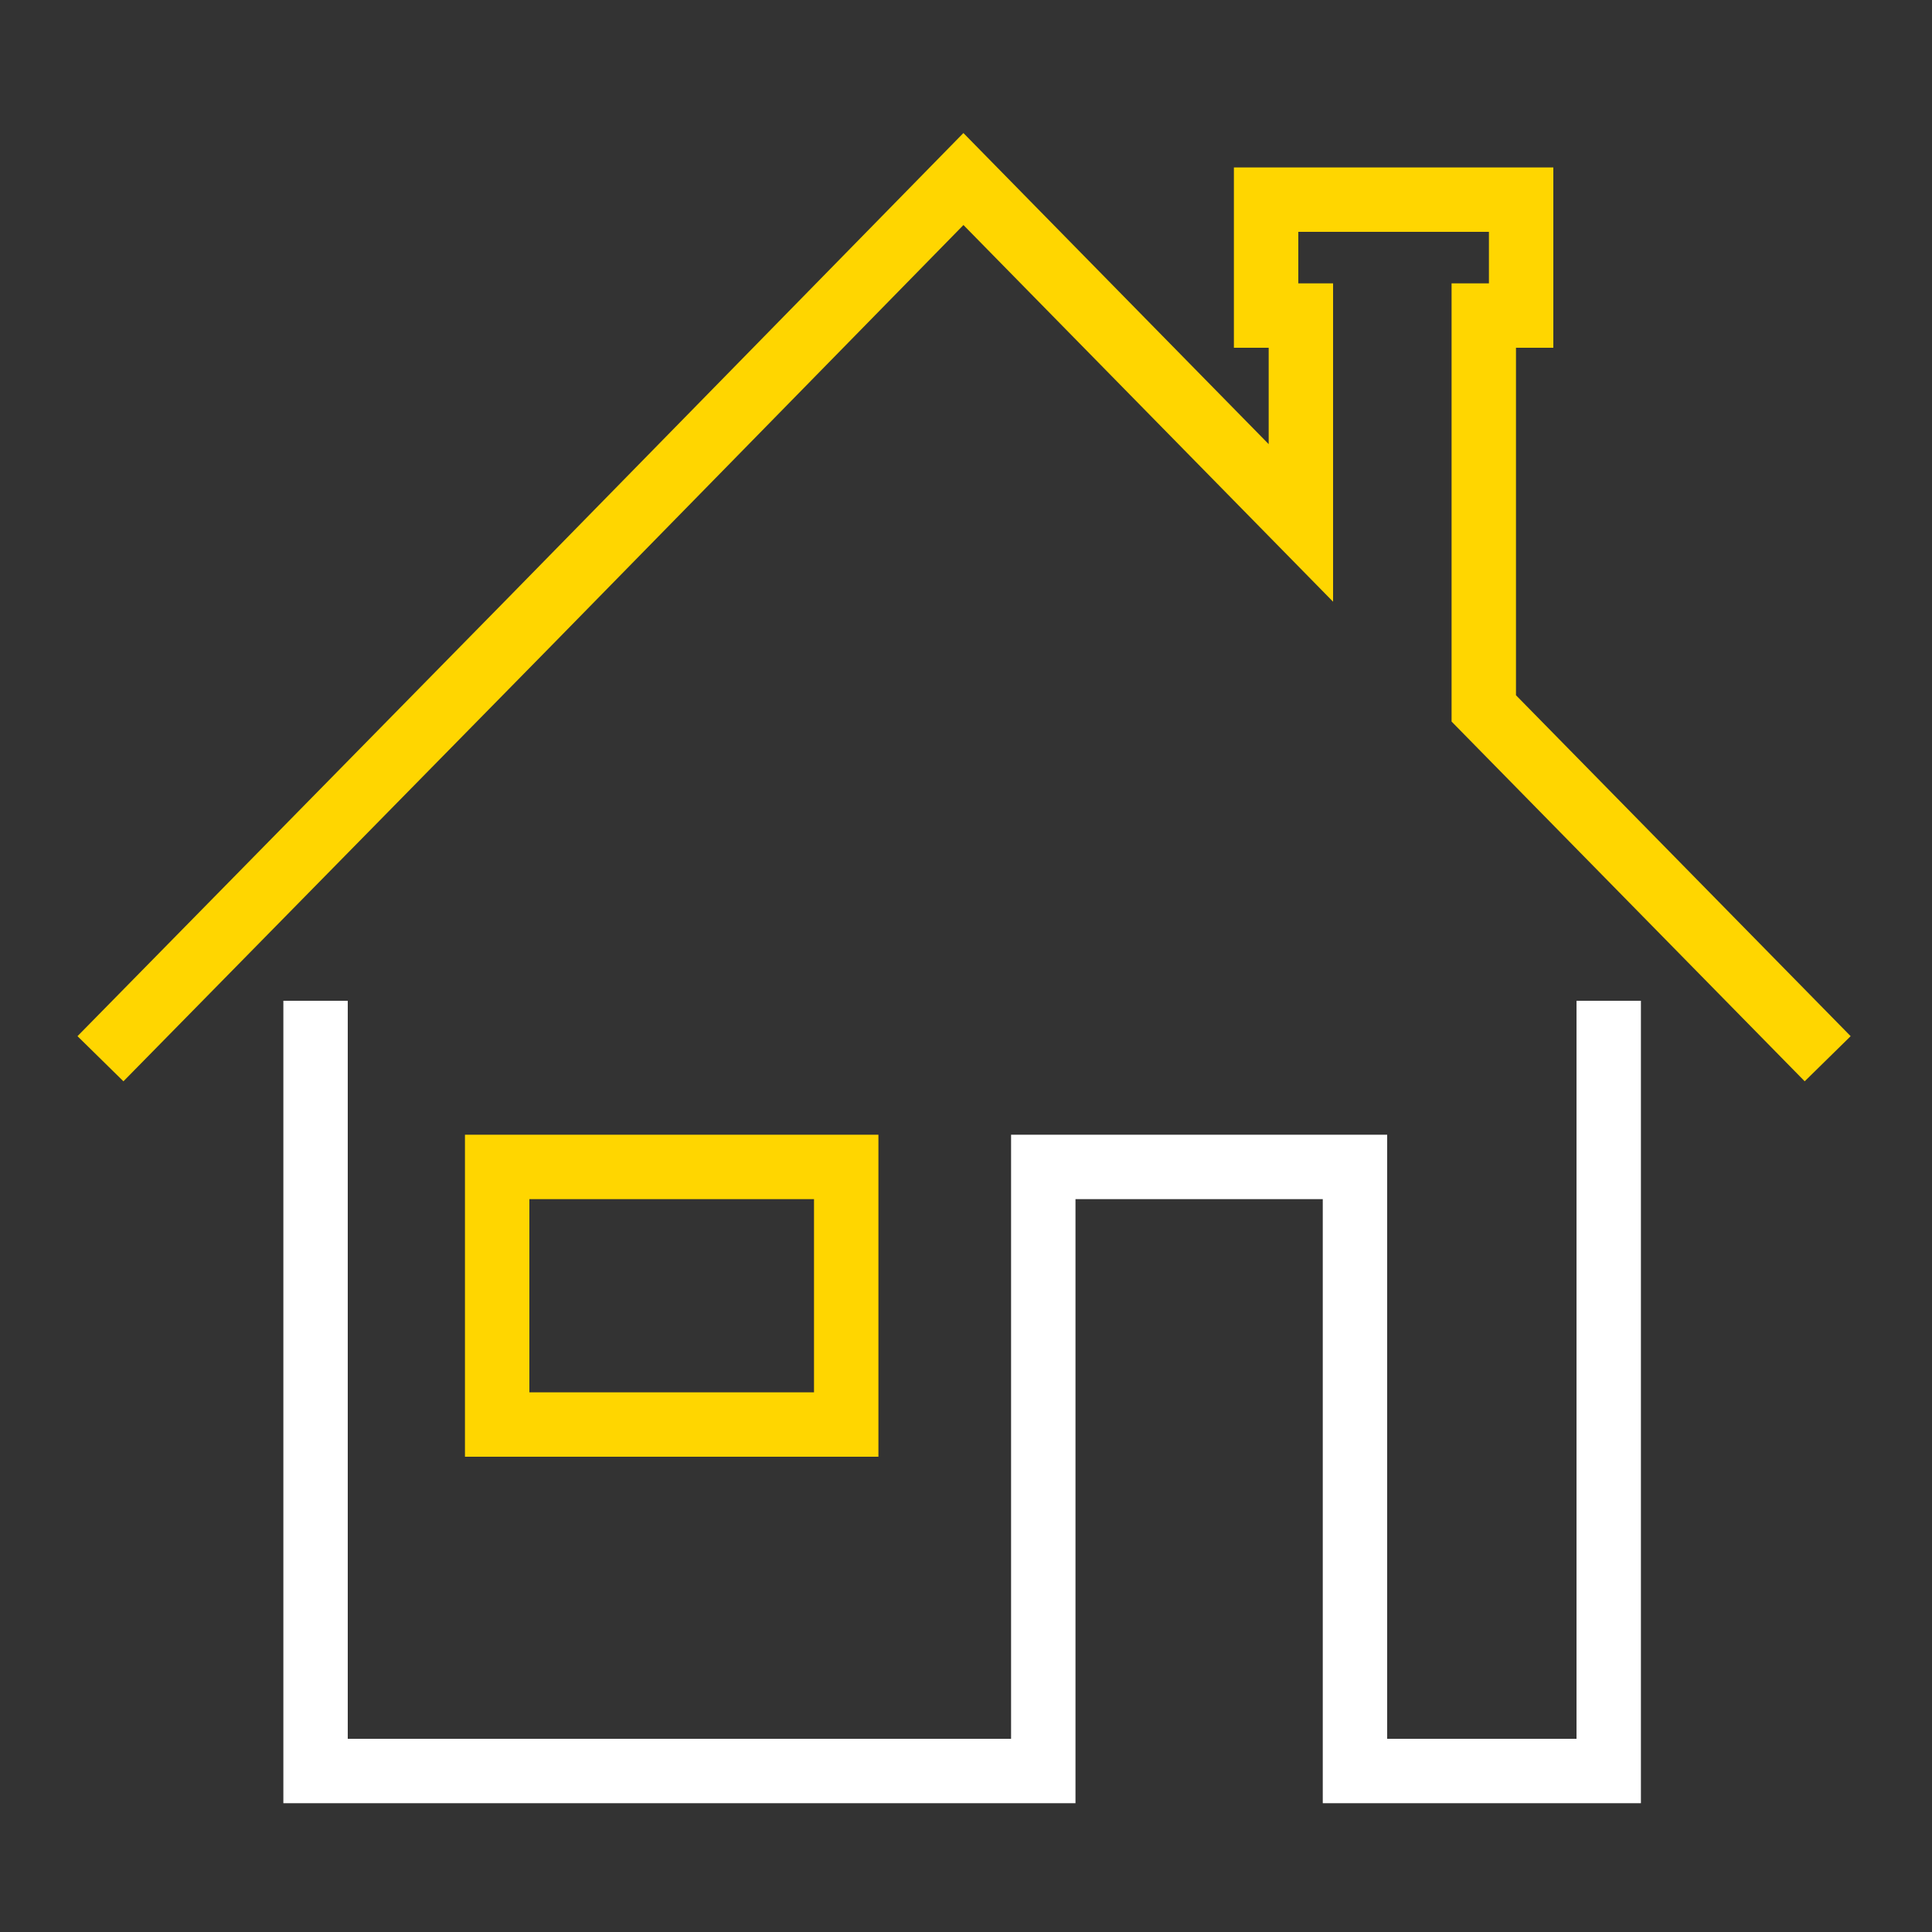 <?xml version="1.0" encoding="UTF-8"?> <!-- Generator: Adobe Illustrator 24.2.1, SVG Export Plug-In . SVG Version: 6.00 Build 0) --> <svg xmlns="http://www.w3.org/2000/svg" xmlns:xlink="http://www.w3.org/1999/xlink" id="Слой_1" x="0px" y="0px" viewBox="0 0 150 150" style="enable-background:new 0 0 150 150;" xml:space="preserve"><rect x="0" y="0" width="150" height="150" fill="#333333" stroke="none"/> <style type="text/css"> .st0{fill-rule:evenodd;clip-rule:evenodd;fill:none;stroke:#FFD600;stroke-width:5;stroke-miterlimit:10;} .st1{fill-rule:evenodd;clip-rule:evenodd;fill:none;stroke:#FFFFFF;stroke-width:5;stroke-miterlimit:10;} </style> <g id="Guides_For_Artboard"> </g> <g id="Guides_For_Artboard_1_"> </g> <polyline class="st0" points="141.9,82.2 115.2,55 115.2,24.5 118.1,24.5 118.1,15.5 98.3,15.5 98.3,24.5 101,24.5 101,40.6 74.8,13.9 41.3,48.1 7.8,82.2 "></polyline> <polyline class="st1" points="24.5,77.7 24.5,137.5 24.5,137.5 81,137.5 81,90.6 105.2,90.6 105.2,137.5 124.9,137.5 124.9,77.7 "></polyline> <rect x="38.6" y="90.6" class="st0" width="27.1" height="20"></rect> </svg> 